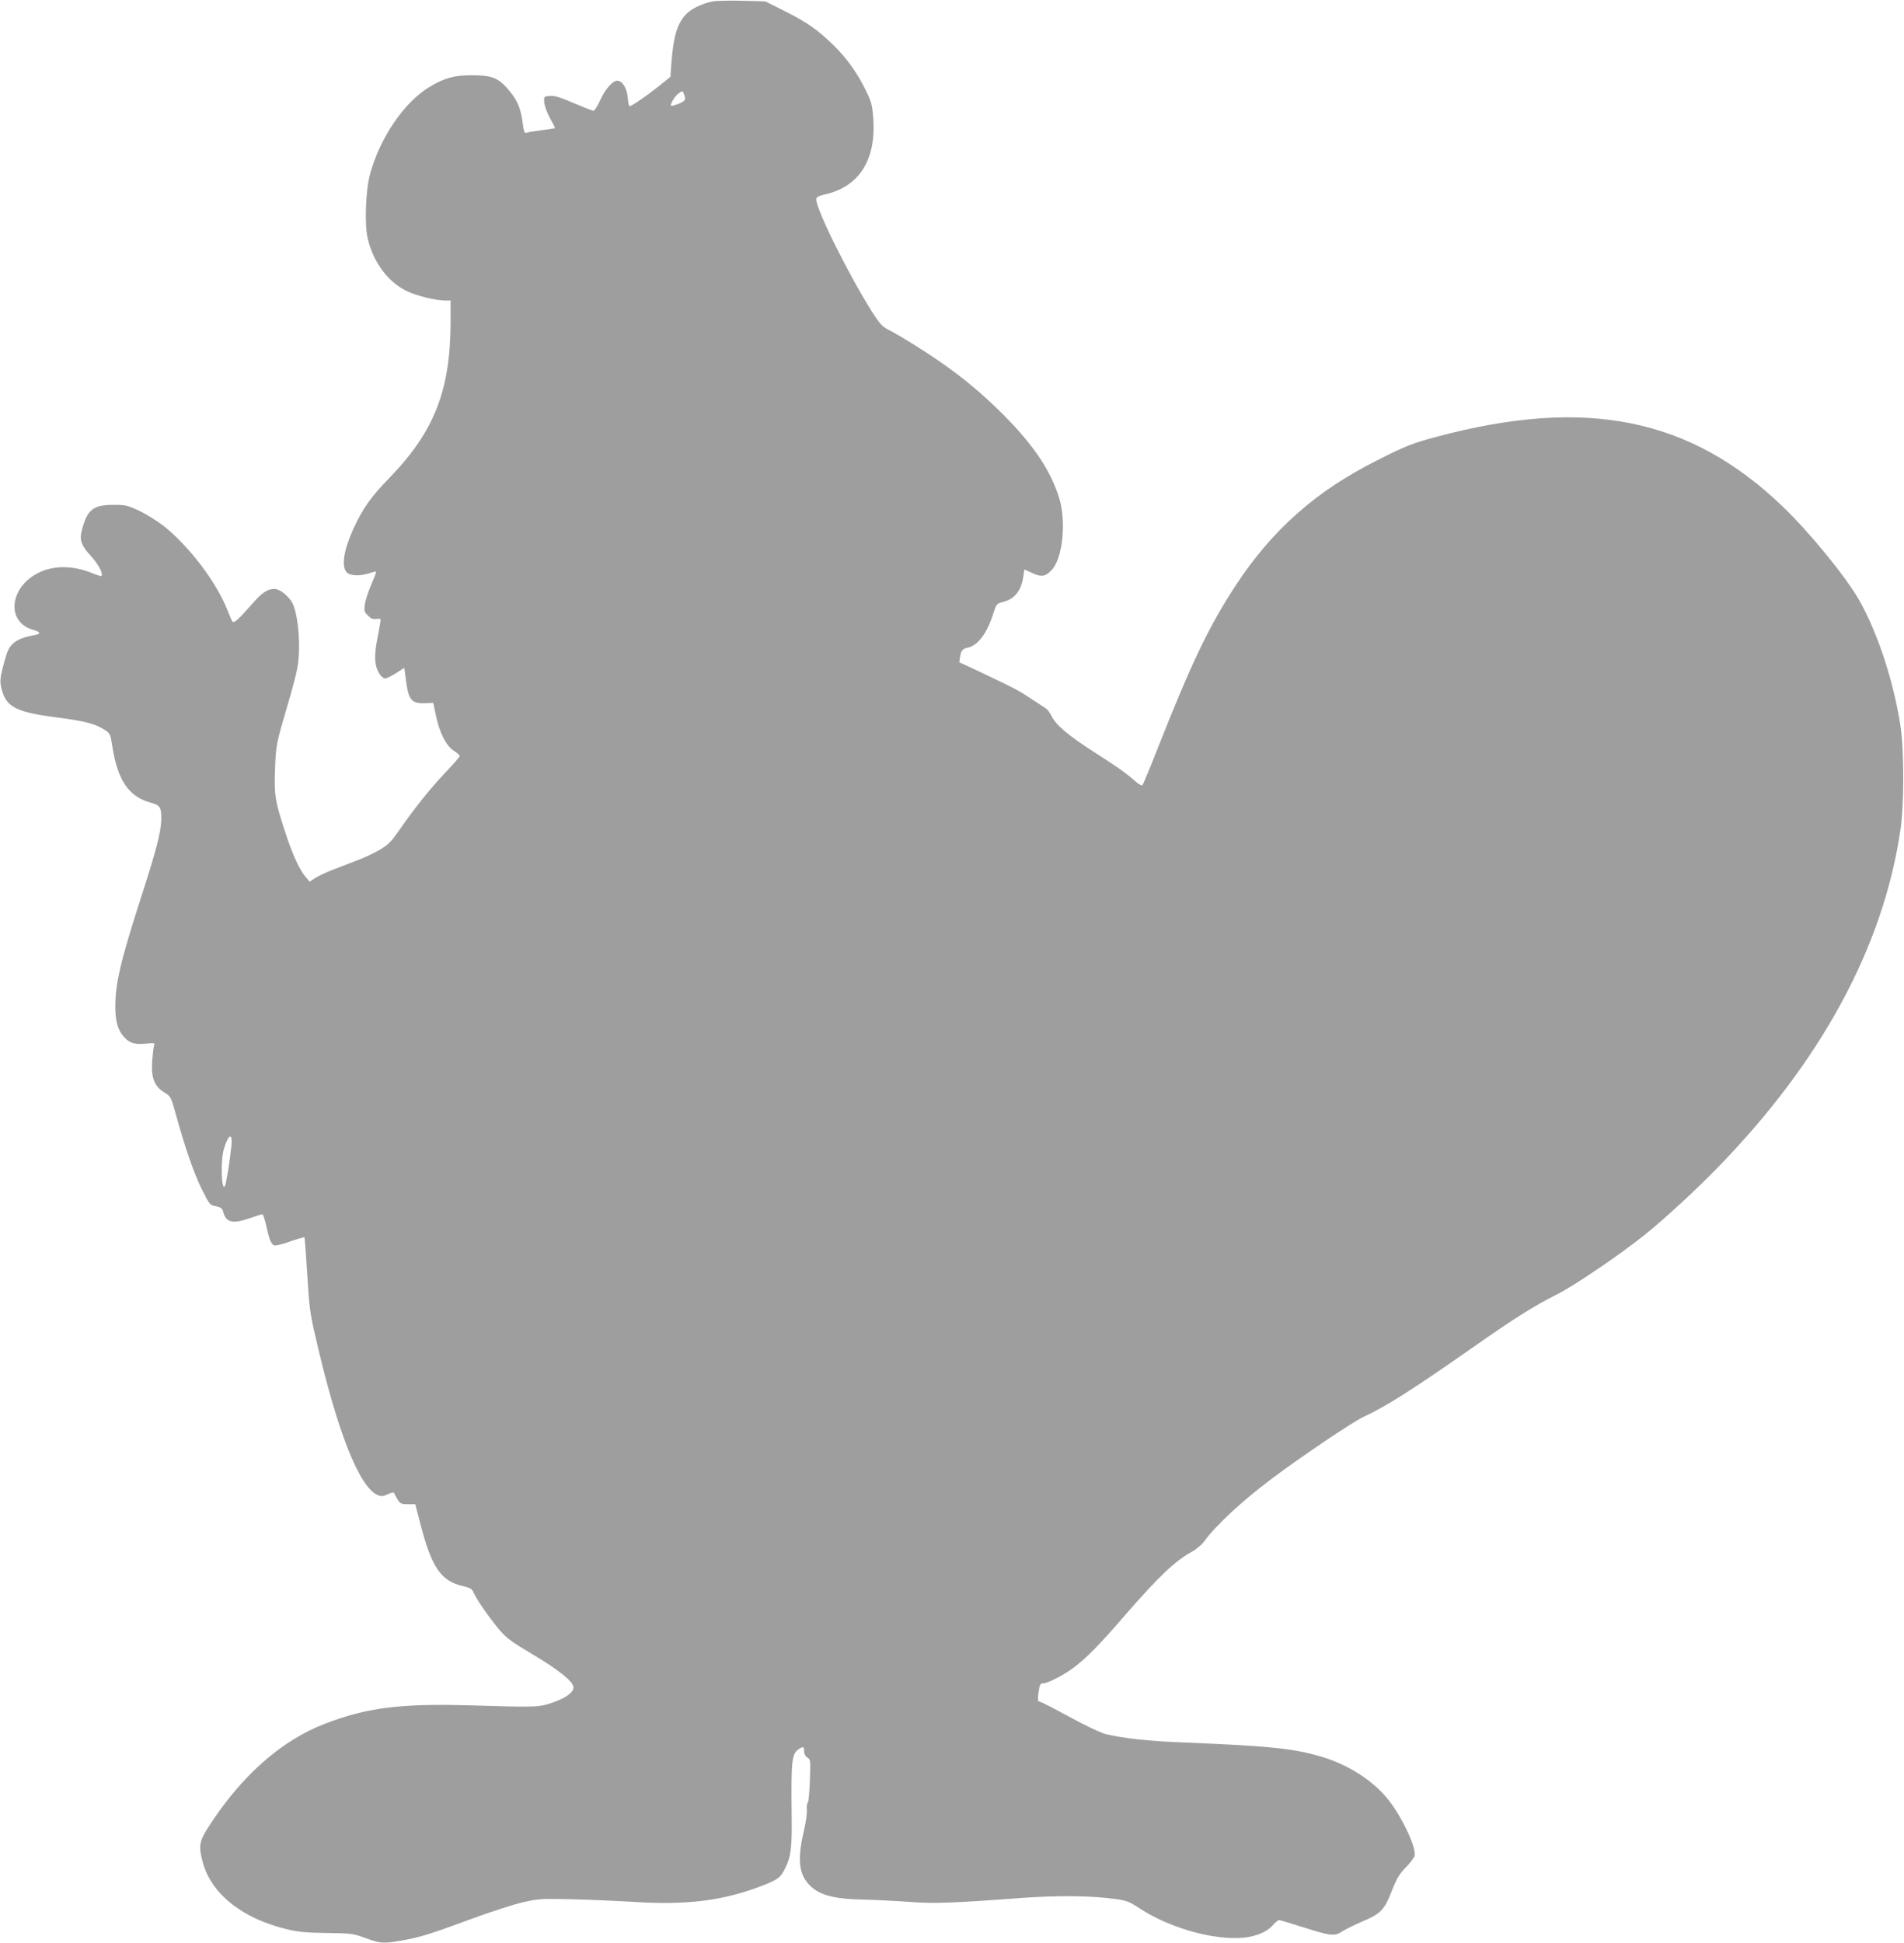 <?xml version="1.0" standalone="no"?>
<!DOCTYPE svg PUBLIC "-//W3C//DTD SVG 20010904//EN"
 "http://www.w3.org/TR/2001/REC-SVG-20010904/DTD/svg10.dtd">
<svg version="1.0" xmlns="http://www.w3.org/2000/svg"
 width="1255pt" height="1280pt" viewBox="0 0 1255 1280"
 preserveAspectRatio="xMidYMid meet">
<g transform="translate(0,1280) scale(0.1,-0.1)"
fill="#9e9e9e" stroke="none">
<path d="M4699 12791 c-72 -14 -146 -50 -181 -89 -57 -66 -79 -142 -93 -323
l-6 -85 -82 -66 c-79 -63 -174 -128 -188 -128 -3 0 -9 25 -11 55 -5 62 -32
108 -66 113 -30 5 -83 -54 -117 -131 -17 -36 -36 -67 -43 -67 -7 0 -65 23
-129 50 -89 39 -126 50 -157 48 -41 -3 -41 -3 -39 -42 2 -22 18 -67 38 -104
20 -35 35 -65 33 -66 -2 -2 -41 -8 -88 -14 -47 -6 -92 -13 -100 -17 -13 -4
-18 9 -26 73 -13 96 -38 150 -103 223 -62 69 -106 84 -241 83 -106 0 -173 -19
-268 -76 -168 -101 -327 -334 -393 -576 -29 -108 -37 -331 -15 -424 37 -157
134 -287 258 -346 67 -32 191 -62 253 -62 l35 0 0 -142 c-1 -449 -107 -720
-400 -1023 -128 -132 -179 -204 -243 -344 -61 -136 -78 -242 -42 -281 22 -25
92 -27 154 -5 22 8 41 11 41 7 0 -3 -15 -42 -34 -87 -19 -44 -38 -101 -41
-127 -6 -42 -4 -50 20 -73 20 -21 33 -26 56 -23 28 4 30 3 26 -21 -2 -14 -12
-69 -22 -121 -20 -107 -16 -167 15 -218 11 -18 28 -32 38 -32 10 0 42 16 72
35 l55 35 11 -83 c17 -129 36 -152 123 -150 l57 2 17 -82 c23 -112 68 -201
118 -233 21 -13 39 -29 39 -35 0 -5 -40 -52 -89 -103 -104 -109 -210 -242
-305 -379 -59 -85 -76 -102 -134 -136 -37 -21 -96 -50 -132 -63 -36 -14 -109
-42 -163 -63 -54 -20 -113 -48 -132 -61 l-34 -23 -26 31 c-42 50 -85 143 -136
298 -66 202 -73 244 -66 418 6 155 7 161 87 432 27 91 54 194 60 230 26 144 4
379 -41 441 -33 46 -79 79 -110 79 -48 0 -84 -25 -159 -112 -73 -84 -107 -114
-117 -104 -4 3 -18 37 -33 74 -71 183 -251 421 -419 555 -42 33 -114 78 -161
101 -77 36 -93 40 -165 40 -140 1 -179 -29 -215 -165 -18 -66 -6 -101 59 -172
51 -56 83 -118 69 -132 -2 -3 -31 7 -63 20 -126 51 -255 51 -354 0 -192 -98
-211 -326 -31 -375 50 -14 51 -27 3 -35 -92 -16 -141 -44 -168 -95 -8 -15 -24
-67 -36 -115 -19 -76 -20 -94 -10 -138 29 -124 92 -158 361 -193 191 -24 264
-44 325 -86 30 -20 34 -29 45 -103 35 -227 109 -335 256 -374 59 -16 68 -31
67 -109 -2 -85 -32 -200 -132 -510 -134 -415 -171 -570 -171 -721 0 -91 13
-145 46 -189 39 -51 77 -66 152 -58 58 6 64 5 58 -10 -4 -9 -9 -56 -13 -103
-7 -112 13 -167 80 -208 43 -27 44 -29 77 -148 60 -218 119 -388 171 -492 50
-100 53 -103 92 -110 33 -7 42 -14 48 -37 19 -71 62 -81 177 -41 39 14 76 25
81 25 5 0 17 -35 26 -77 20 -91 32 -120 53 -128 9 -3 56 8 104 26 49 17 91 29
94 27 3 -3 11 -113 19 -244 13 -214 18 -257 55 -414 142 -620 288 -990 410
-1040 23 -10 35 -9 66 6 21 10 39 14 41 9 2 -6 12 -25 23 -43 18 -29 24 -32
68 -32 l49 0 33 -127 c75 -292 137 -381 286 -414 42 -10 55 -17 64 -38 17 -43
101 -164 165 -241 53 -63 79 -82 230 -172 171 -102 265 -178 265 -215 0 -33
-51 -70 -135 -99 -92 -32 -100 -33 -560 -19 -448 12 -664 -15 -940 -120 -290
-111 -552 -342 -769 -678 -63 -98 -68 -127 -41 -232 55 -210 259 -374 555
-445 77 -19 128 -23 265 -25 163 -2 174 -4 255 -34 98 -35 115 -37 236 -16
121 21 191 43 459 142 127 47 280 96 340 110 105 24 120 25 330 20 121 -3 301
-11 400 -17 353 -23 595 8 850 107 105 41 119 52 151 116 37 73 45 135 42 347
-4 356 0 404 45 435 30 21 37 19 37 -13 0 -17 8 -32 21 -41 21 -12 22 -18 17
-154 -3 -78 -9 -142 -14 -144 -5 -2 -8 -22 -6 -46 2 -23 -6 -82 -18 -132 -43
-181 -37 -278 22 -349 64 -78 160 -107 368 -111 85 -2 221 -9 302 -15 154 -13
288 -8 743 26 233 17 462 15 615 -7 76 -10 93 -17 165 -64 214 -140 542 -223
727 -184 69 15 119 41 151 79 14 16 31 30 38 30 6 0 73 -20 148 -44 188 -60
218 -64 264 -33 20 13 81 44 137 68 123 52 145 75 197 209 30 76 48 105 89
147 28 28 54 63 58 76 12 51 -73 238 -164 358 -96 128 -264 239 -442 293 -185
56 -344 73 -914 96 -238 9 -405 28 -518 56 -34 9 -136 57 -241 115 -100 54
-187 99 -195 99 -9 0 -11 12 -6 52 8 61 12 68 34 68 28 0 133 54 197 102 85
63 168 147 346 353 219 251 324 351 437 413 28 15 64 46 80 68 77 106 249 265
442 410 194 146 537 377 607 409 149 69 327 182 721 458 271 190 404 274 556
350 115 58 417 263 581 395 129 104 329 288 475 438 683 700 1092 1454 1206
2224 25 163 25 523 1 684 -44 291 -149 614 -272 831 -87 153 -327 448 -506
619 -608 583 -1293 721 -2274 460 -165 -44 -205 -59 -396 -156 -403 -201 -692
-457 -933 -823 -175 -266 -293 -512 -513 -1069 -52 -133 -99 -245 -103 -249
-4 -5 -25 6 -46 25 -65 57 -113 91 -269 191 -172 110 -254 179 -283 238 -12
23 -29 47 -40 53 -10 6 -54 35 -98 64 -77 52 -110 69 -355 185 l-116 54 5 34
c6 43 16 55 51 62 65 13 127 95 166 219 23 71 23 71 69 83 74 19 117 73 131
167 l7 46 53 -24 c60 -28 86 -23 128 22 72 77 96 320 48 474 -56 179 -166 344
-361 541 -136 136 -252 235 -410 346 -102 72 -275 180 -348 217 -45 23 -61 40
-106 109 -157 245 -376 685 -376 754 0 14 14 22 58 32 226 52 337 227 318 500
-6 84 -11 107 -46 179 -54 113 -125 214 -212 300 -106 104 -177 154 -324 228
l-130 65 -150 4 c-82 2 -170 0 -195 -4z m-188 -618 c7 -20 6 -30 -3 -38 -15
-14 -79 -37 -85 -31 -8 8 27 65 49 80 28 20 27 21 39 -11z m-2986 -6925 c-10
-99 -35 -250 -42 -262 -24 -38 -30 168 -7 245 30 100 59 110 49 17z"/>
</g>
</svg>
